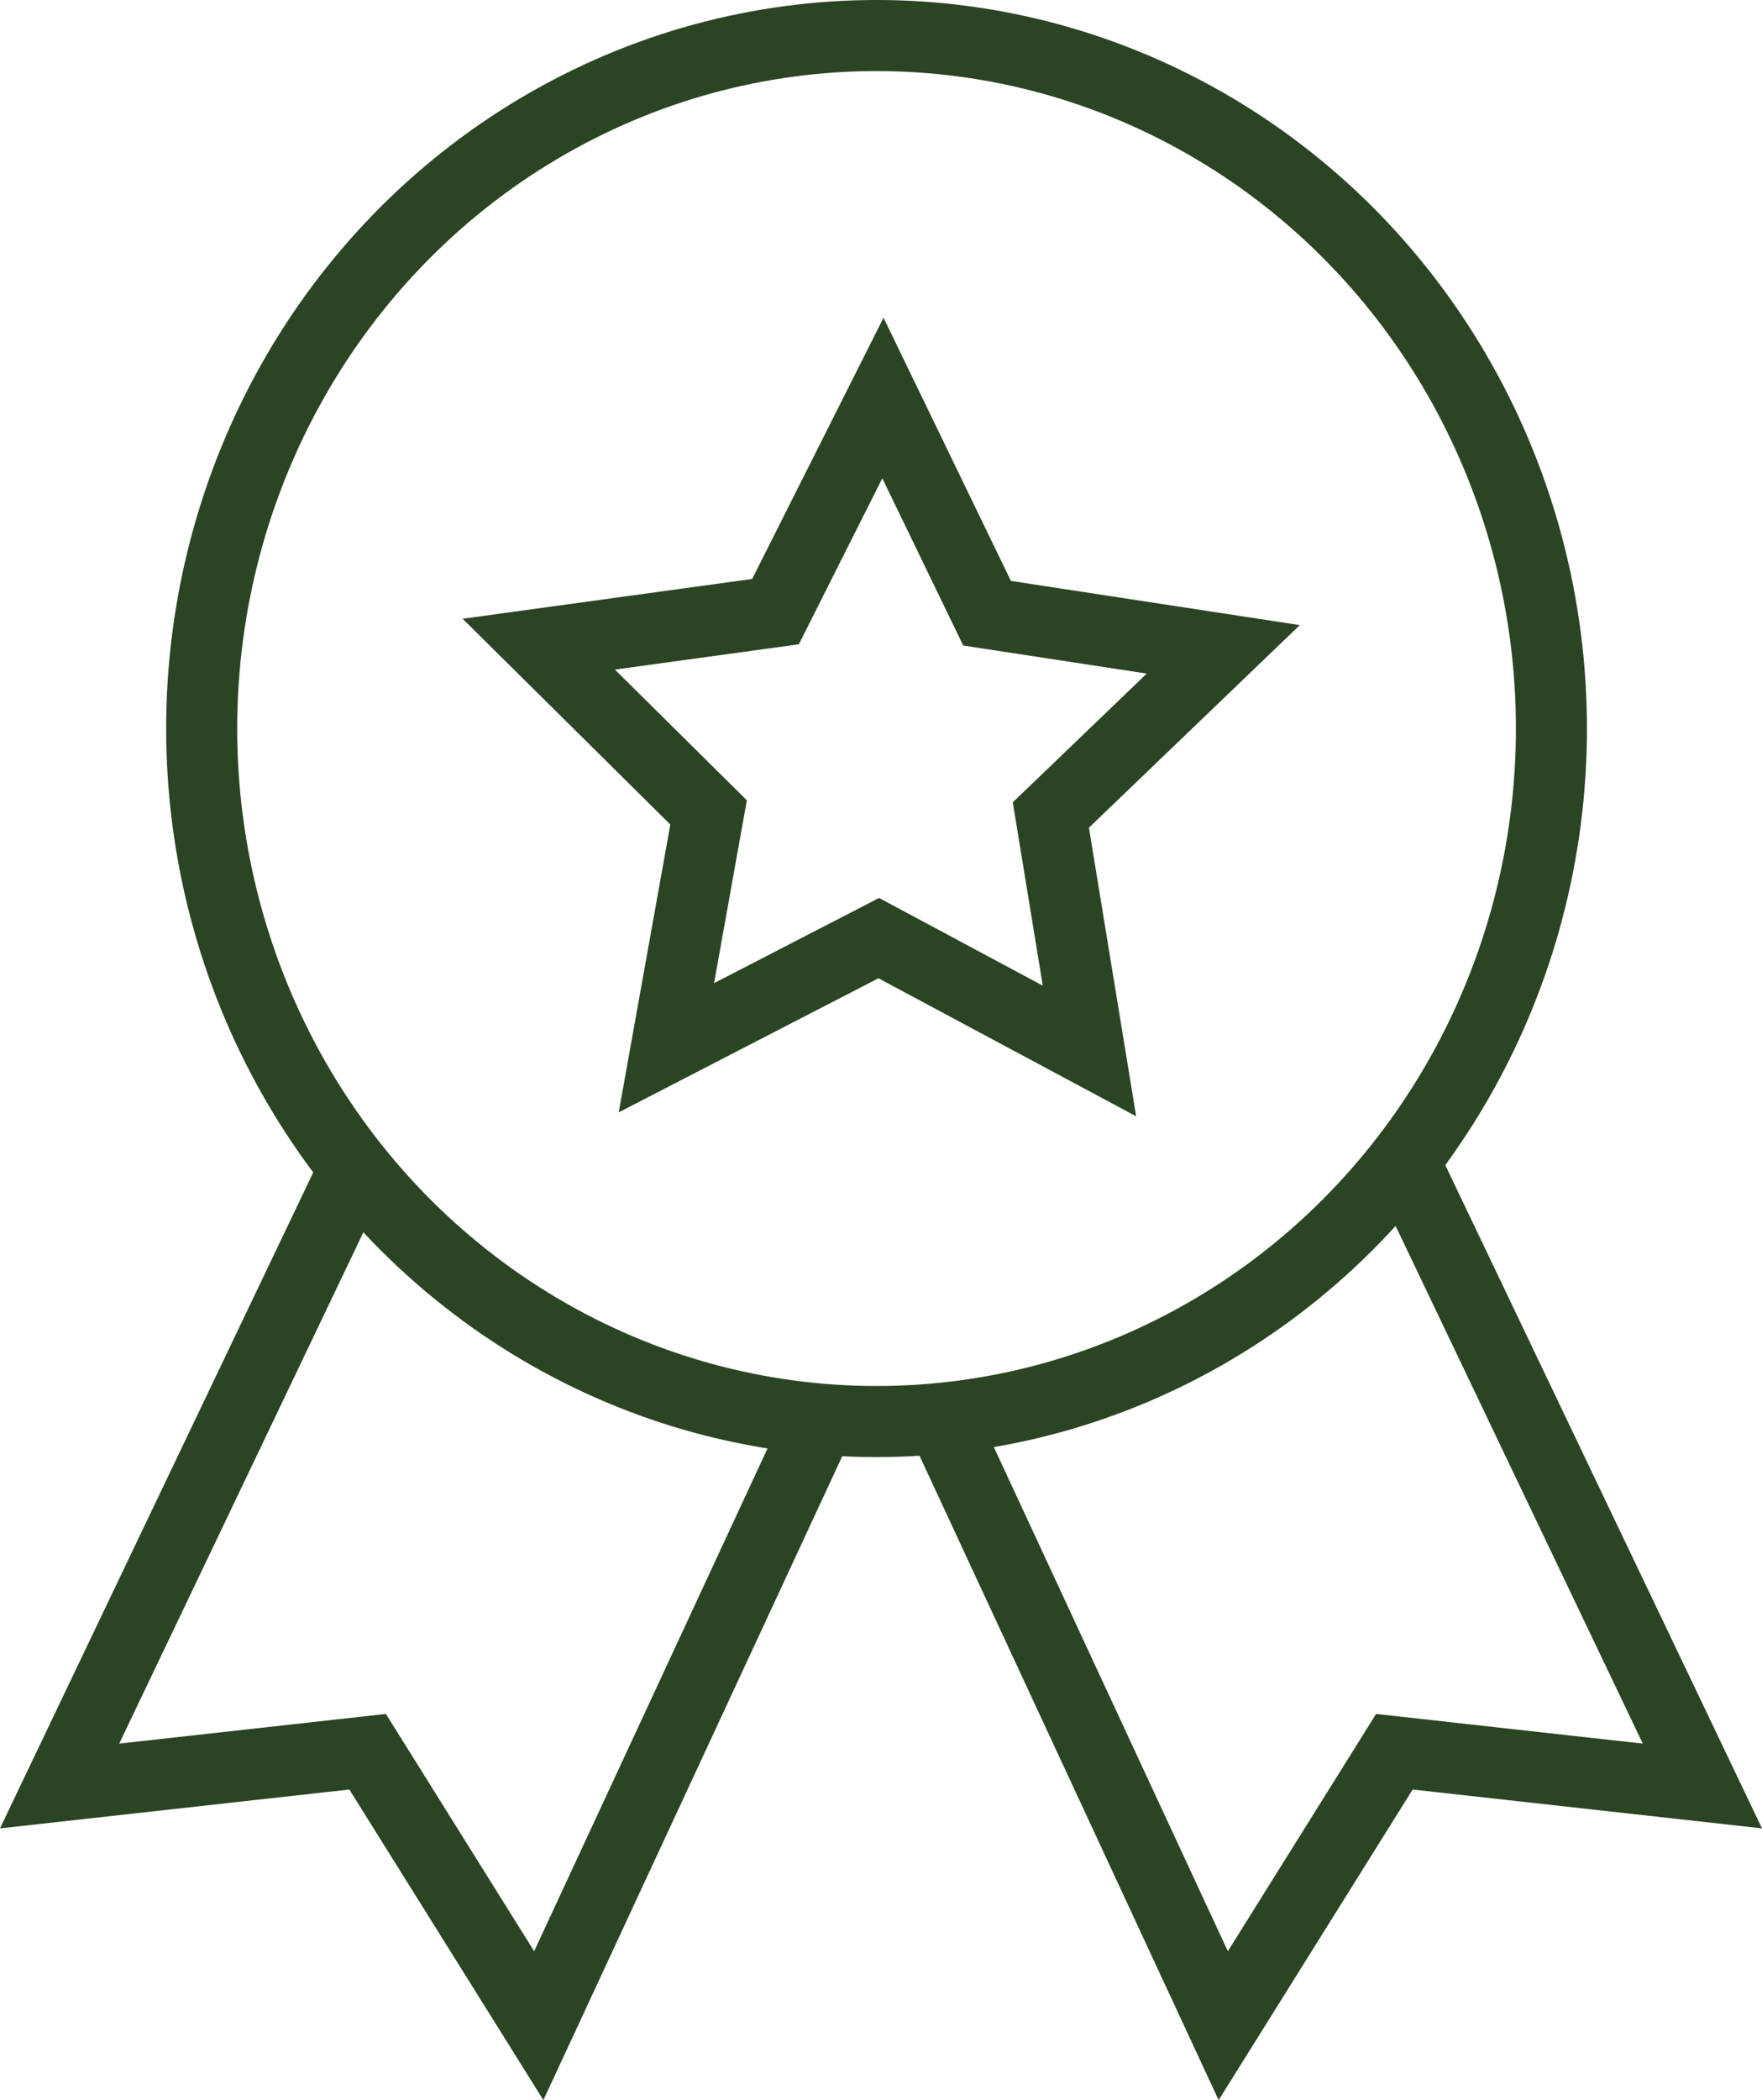 <svg xmlns="http://www.w3.org/2000/svg" width="49.606" height="59.095" viewBox="0 0 49.606 59.095">
  <g id="cockade" transform="translate(-6.322 -0.885)">
    <path id="Pfad_1927" data-name="Pfad 1927" d="M16.356,34.849,8,52.338l8.672-.964,4.818,7.708,8.083-17.405" transform="translate(0 -1.198)" fill="none" stroke="#2b4424" stroke-width="2"/>
    <path id="Pfad_1928" data-name="Pfad 1928" d="M46.828,34.849l8.356,17.489-8.672-.964-4.818,7.708L33.611,41.678" transform="translate(-0.934 -1.198)" fill="none" stroke="#2b4424" stroke-width="2"/>
    <ellipse id="Ellipse_56" data-name="Ellipse 56" cx="19" cy="19.5" rx="19" ry="19.5" transform="translate(12 1.885)" fill="none" stroke="#2b4424" stroke-linecap="square" stroke-width="2"/>
    <path id="Pfad_1929" data-name="Pfad 1929" d="M22,19.393l6.665-.916,3.024-6.011,2.932,6.056,6.65,1.017L36.417,24.2l1.087,6.64-5.932-3.176-5.979,3.085,1.188-6.622Z" transform="translate(-0.51 -0.382)" fill="none" stroke="#2b4424" stroke-linecap="square" stroke-width="2"/>
  </g>
</svg>
